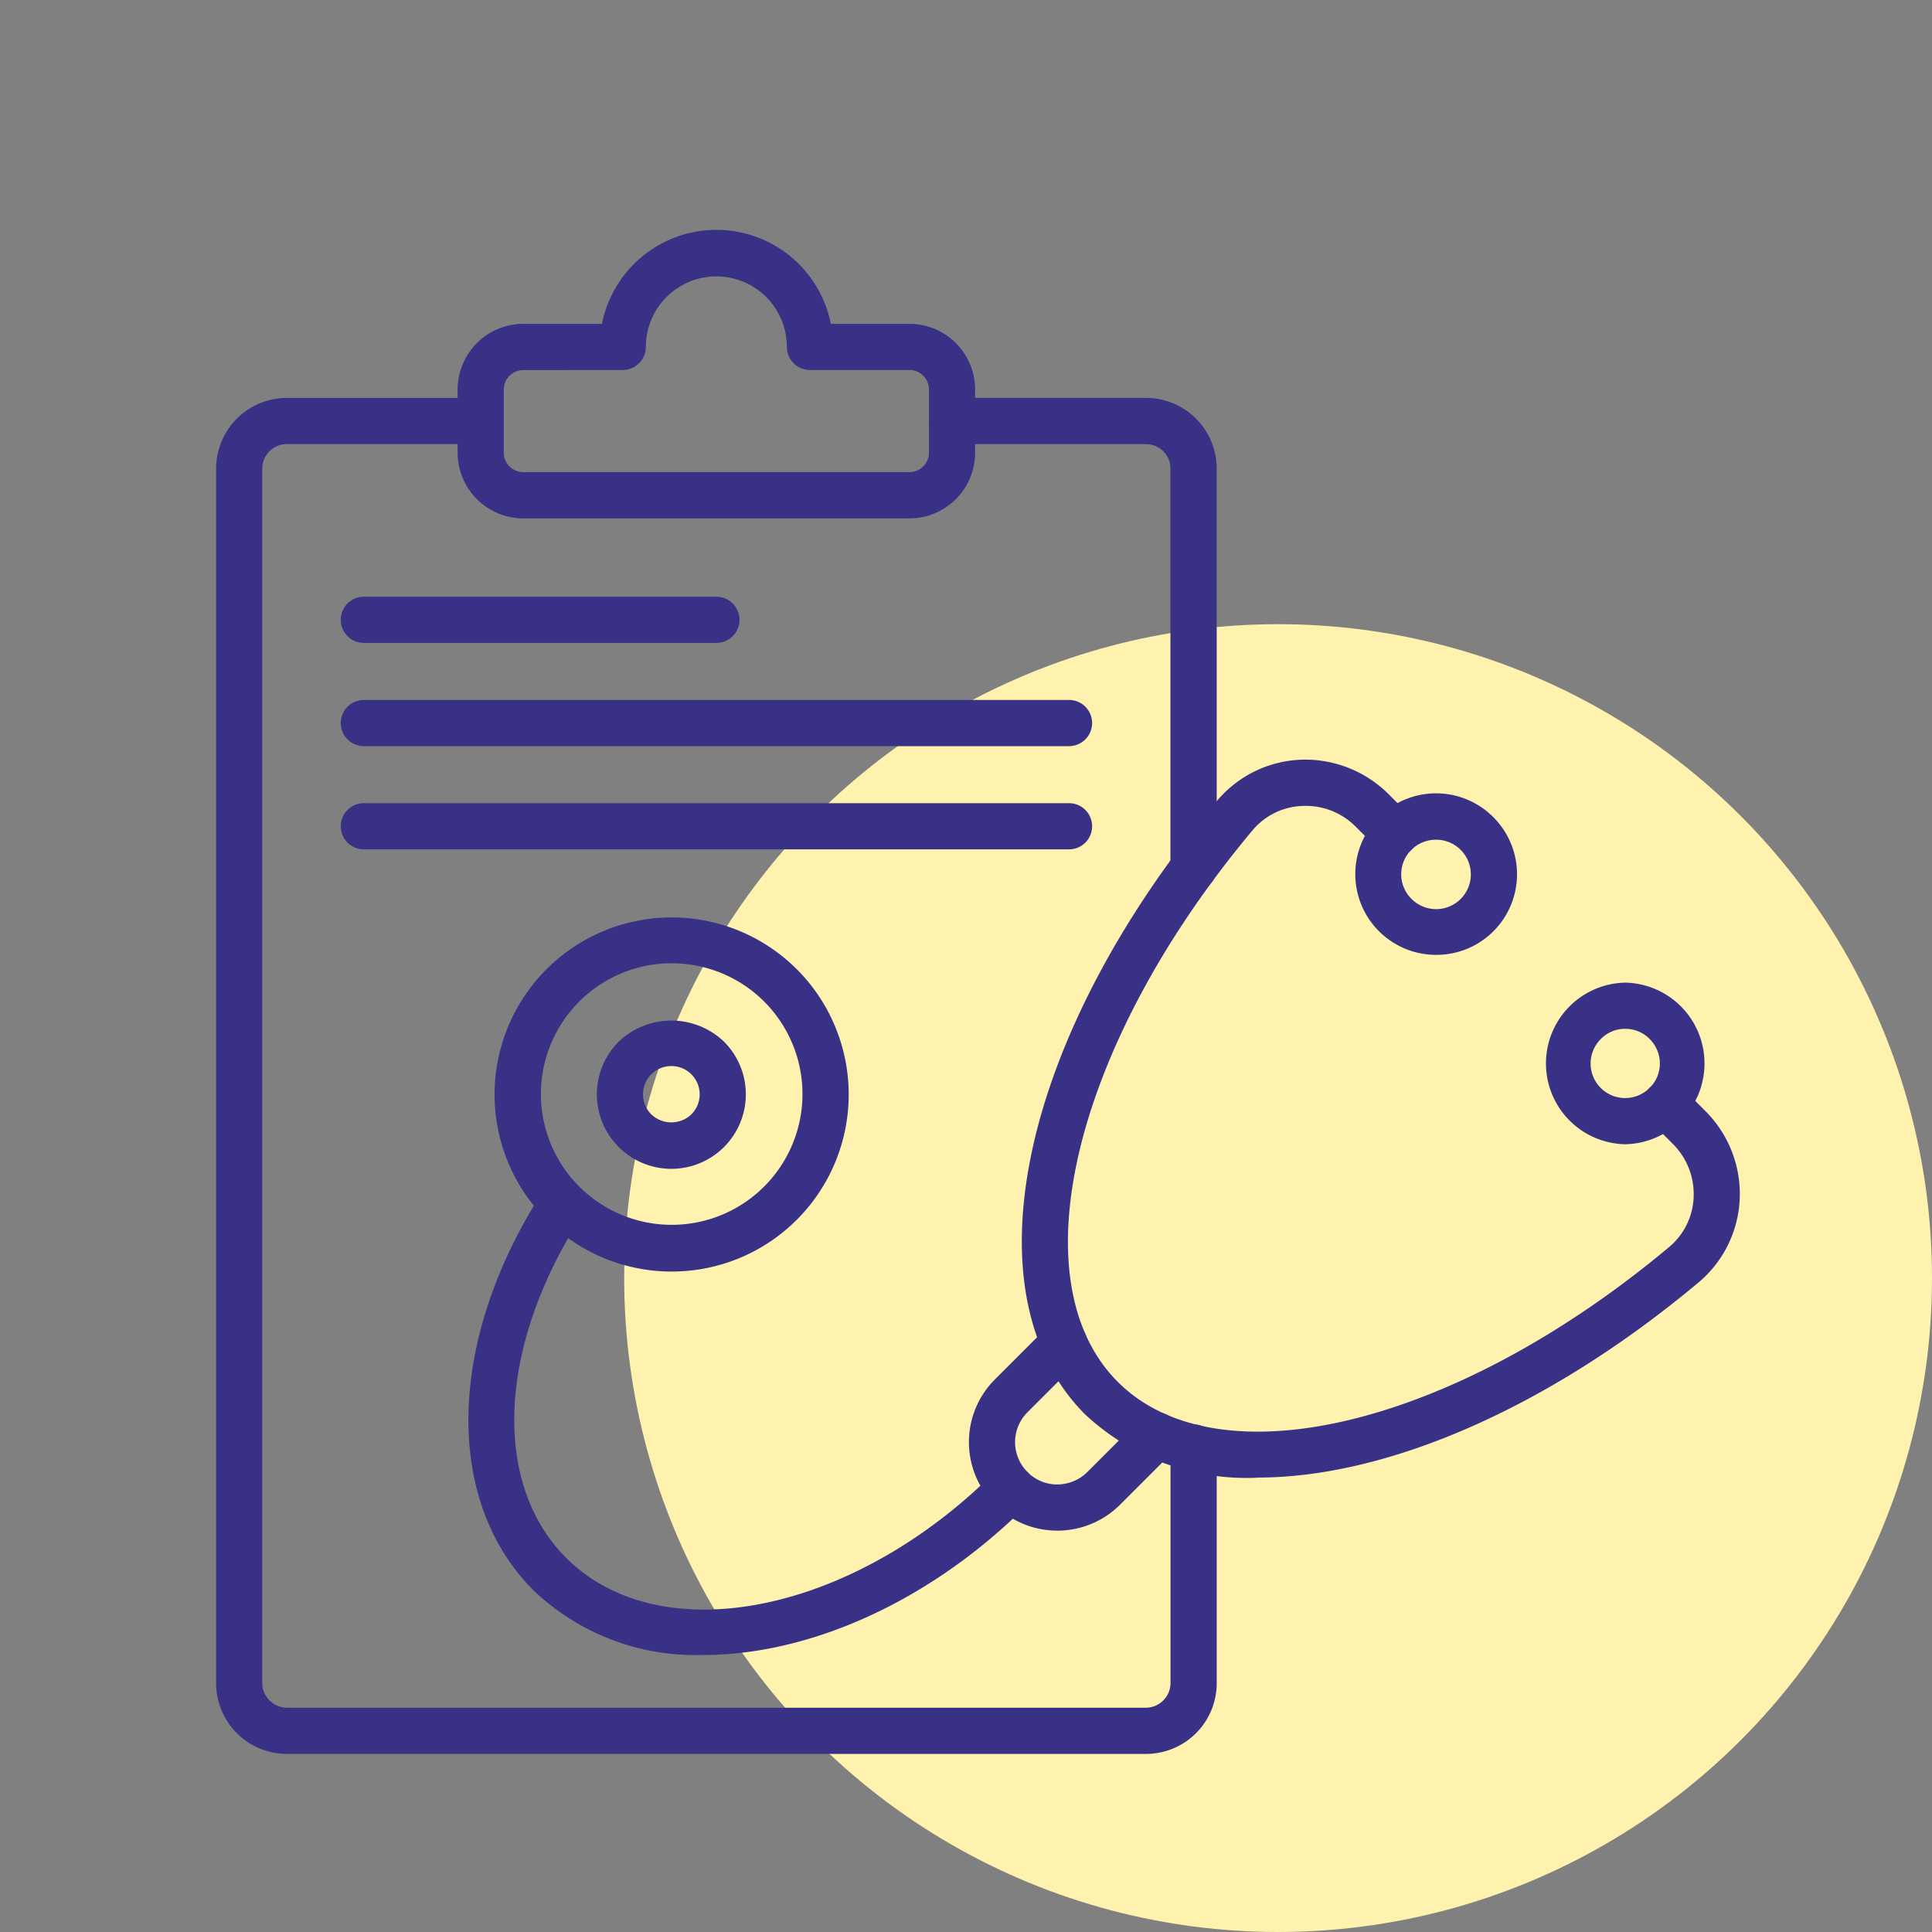 <svg xmlns="http://www.w3.org/2000/svg" width="65" height="65" viewBox="0 0 65 65">
  <rect x="0" y="0" width="65" height="65" fill="#808080" stroke="none"/>
  <g id="Health_check_up_" data-name="Health check up " transform="translate(-724 -4183)">
    <circle id="Ellipse_148" data-name="Ellipse 148" cx="22" cy="22" r="22" transform="translate(745 4204)" fill="#fff2ae"/>
    <g id="Health_check_up_Services" data-name="Health check up Services" transform="translate(724 4183.471)">
      <rect id="Rectangle_6179" data-name="Rectangle 6179" width="65" height="65" transform="translate(0 -0.471)" fill="none"/>
      <g id="check-up" transform="translate(7.27 7.27)">
        <g id="Group_14923" data-name="Group 14923" transform="translate(8.49 17.816)">
          <g id="Group_14915" data-name="Group 14915" transform="translate(16.838)">
            <g id="Group_14912" data-name="Group 14912" transform="translate(1.78)">
              <g id="Group_14907" data-name="Group 14907">
                <g id="Group_14906" data-name="Group 14906">
                  <path id="Path_4587" data-name="Path 4587" d="M43.841,48.094a7.963,7.963,0,0,1-5.811-2.127c-4.056-4.056-2.188-12.742,4.443-20.654a3.885,3.885,0,0,1,2.8-1.374,3.974,3.974,0,0,1,2.951,1.145l.784.785a.777.777,0,0,1-1.1,1.1l-.784-.785a2.369,2.369,0,0,0-1.785-.69,2.293,2.293,0,0,0-1.678.819c-6,7.162-7.952,15.14-4.535,18.557s11.386,1.461,18.55-4.536a2.3,2.3,0,0,0,.825-1.681,2.389,2.389,0,0,0-.7-1.789l-.784-.784a.777.777,0,0,1,1.1-1.1l.784.784a3.945,3.945,0,0,1,1.15,2.955,3.888,3.888,0,0,1-1.378,2.8c-5.109,4.277-10.539,6.571-14.835,6.571Z" transform="translate(-35.898 -23.936)" fill="#393185"/>
                </g>
              </g>
              <g id="Group_14909" data-name="Group 14909" transform="translate(17.583 7.503)">
                <g id="Group_14908" data-name="Group 14908">
                  <path id="Path_4588" data-name="Path 4588" d="M61.252,39.033h0a2.719,2.719,0,0,1,0-5.437h0a2.719,2.719,0,0,1,0,5.437Zm0-3.884a1.142,1.142,0,0,0-.818.34,1.163,1.163,0,0,0-.347.831,1.162,1.162,0,0,0,1.984.818l.006-.006a1.14,1.14,0,0,0,.34-.812,1.16,1.16,0,0,0-.343-.828,1.147,1.147,0,0,0-.822-.343Z" transform="translate(-58.534 -33.596)" fill="#393185"/>
                </g>
              </g>
              <g id="Group_14911" data-name="Group 14911" transform="translate(11.213 1.143)">
                <g id="Group_14910" data-name="Group 14910">
                  <path id="Path_4589" data-name="Path 4589" d="M53.055,30.833a2.717,2.717,0,1,1,1.923-4.639l.006.006a2.712,2.712,0,0,1-1.929,4.633Zm0-3.874a1.176,1.176,0,0,0-.828.339,1.164,1.164,0,0,0,0,1.648,1.168,1.168,0,1,0,.825-1.987Z" transform="translate(-50.334 -25.408)" fill="#393185"/>
                </g>
              </g>
            </g>
            <g id="Group_14914" data-name="Group 14914" transform="translate(0 18.848)">
              <g id="Group_14913" data-name="Group 14913">
                <path id="Path_4590" data-name="Path 4590" d="M36.56,55.291a2.935,2.935,0,0,1-2.083-.872,2.98,2.98,0,0,1,0-4.21l1.78-1.78a.777.777,0,0,1,1.1,1.1l-1.78,1.78a1.42,1.42,0,0,0,0,2.012,1.391,1.391,0,0,0,.986.418h.013a1.441,1.441,0,0,0,1.015-.419l1.78-1.78a.777.777,0,0,1,1.1,1.1l-1.78,1.78a2.986,2.986,0,0,1-2.1.873H36.56Z" transform="translate(-33.606 -48.201)" fill="#393185"/>
              </g>
            </g>
          </g>
          <g id="Group_14917" data-name="Group 14917" transform="translate(0 14.142)">
            <g id="Group_14916" data-name="Group 14916">
              <path id="Path_4591" data-name="Path 4591" d="M19.837,58.122a7.887,7.887,0,0,1-5.716-2.17c-3.039-3.039-2.908-8.446.326-13.454a.776.776,0,0,1,1.3.842c-2.826,4.378-3.041,9-.533,11.513,3.18,3.18,9.647,1.885,14.419-2.885a.777.777,0,1,1,1.1,1.1c-3.294,3.294-7.368,5.055-10.9,5.055Z" transform="translate(-11.929 -42.142)" fill="#393185"/>
            </g>
          </g>
          <g id="Group_14922" data-name="Group 14922" transform="translate(0.868 5.299)">
            <g id="Group_14919" data-name="Group 14919">
              <g id="Group_14918" data-name="Group 14918">
                <path id="Path_4592" data-name="Path 4592" d="M19.01,42.682a5.957,5.957,0,1,1,4.218-1.745,5.947,5.947,0,0,1-4.218,1.745Zm0-10.372a4.4,4.4,0,1,0,3.12,1.29,4.4,4.4,0,0,0-3.12-1.29Z" transform="translate(-13.047 -30.758)" fill="#393185"/>
              </g>
            </g>
            <g id="Group_14921" data-name="Group 14921" transform="translate(3.457 3.48)">
              <g id="Group_14920" data-name="Group 14920">
                <path id="Path_4593" data-name="Path 4593" d="M20,40.225a2.506,2.506,0,0,1-1.772-4.278,2.566,2.566,0,0,1,3.544,0A2.506,2.506,0,0,1,20,40.225Zm0-3.458a.952.952,0,0,0-.674,1.626.977.977,0,0,0,1.347,0A.952.952,0,0,0,20,36.767Z" transform="translate(-17.498 -35.237)" fill="#393185"/>
              </g>
            </g>
          </g>
        </g>
        <g id="Group_14931" data-name="Group 14931">
          <g id="Group_14928" data-name="Group 14928" transform="translate(0 5.647)">
            <g id="Group_14925" data-name="Group 14925">
              <g id="Group_14924" data-name="Group 14924">
                <path id="Path_4594" data-name="Path 4594" d="M32.287,53.89H3.376A2.379,2.379,0,0,1,1,51.513V10.647A2.379,2.379,0,0,1,3.376,8.27H9.9a.777.777,0,0,1,0,1.554H3.376a.824.824,0,0,0-.824.823V51.513a.834.834,0,0,0,.824.823H32.287a.834.834,0,0,0,.823-.823V43.582a.777.777,0,0,1,1.554,0v7.931A2.379,2.379,0,0,1,32.287,53.89Z" transform="translate(-0.999 -8.27)" fill="#393185"/>
              </g>
            </g>
            <g id="Group_14927" data-name="Group 14927" transform="translate(23.986 0)">
              <g id="Group_14926" data-name="Group 14926">
                <path id="Path_4595" data-name="Path 4595" d="M40.78,24.863A.776.776,0,0,1,40,24.086V10.647a.824.824,0,0,0-.823-.823H32.655a.777.777,0,1,1,0-1.554H39.18a2.379,2.379,0,0,1,2.377,2.377V24.086A.776.776,0,0,1,40.78,24.863Z" transform="translate(-31.878 -8.271)" fill="#393185"/>
              </g>
            </g>
          </g>
          <g id="Group_14930" data-name="Group 14930" transform="translate(8.126)">
            <g id="Group_14929" data-name="Group 14929">
              <path id="Path_4596" data-name="Path 4596" d="M26.66,10.7H13.671A2.214,2.214,0,0,1,11.46,8.485V6.364a2.213,2.213,0,0,1,2.211-2.21h2.646a3.925,3.925,0,0,1,7.7,0H26.66a2.213,2.213,0,0,1,2.211,2.21V8.485A2.214,2.214,0,0,1,26.66,10.7Zm-12.99-4.99a.658.658,0,0,0-.658.657V8.485a.658.658,0,0,0,.658.658H26.66a.658.658,0,0,0,.658-.658V6.364a.658.658,0,0,0-.658-.657H23.314a.776.776,0,0,1-.777-.777,2.372,2.372,0,1,0-4.744,0,.776.776,0,0,1-.777.777Z" transform="translate(-11.46 -1)" fill="#393185"/>
            </g>
          </g>
        </g>
        <g id="Group_14938" data-name="Group 14938" transform="translate(4.195 12.336)">
          <g id="Group_14933" data-name="Group 14933" transform="translate(0)">
            <g id="Group_14932" data-name="Group 14932">
              <path id="Path_4597" data-name="Path 4597" d="M19.037,18.434H7.176a.777.777,0,1,1,0-1.554H19.037a.777.777,0,1,1,0,1.554Z" transform="translate(-6.399 -16.881)" fill="#393185"/>
            </g>
          </g>
          <g id="Group_14935" data-name="Group 14935" transform="translate(0 3.473)">
            <g id="Group_14934" data-name="Group 14934">
              <path id="Path_4598" data-name="Path 4598" d="M30.9,22.905H7.176a.777.777,0,0,1,0-1.554H30.9a.777.777,0,1,1,0,1.554Z" transform="translate(-6.399 -21.352)" fill="#393185"/>
            </g>
          </g>
          <g id="Group_14937" data-name="Group 14937" transform="translate(0 6.945)">
            <g id="Group_14936" data-name="Group 14936">
              <path id="Path_4599" data-name="Path 4599" d="M30.9,27.376H7.176a.777.777,0,1,1,0-1.554H30.9a.777.777,0,1,1,0,1.554Z" transform="translate(-6.399 -25.822)" fill="#393185"/>
            </g>
          </g>
        </g>
      </g>
    </g>
  </g>
</svg>
